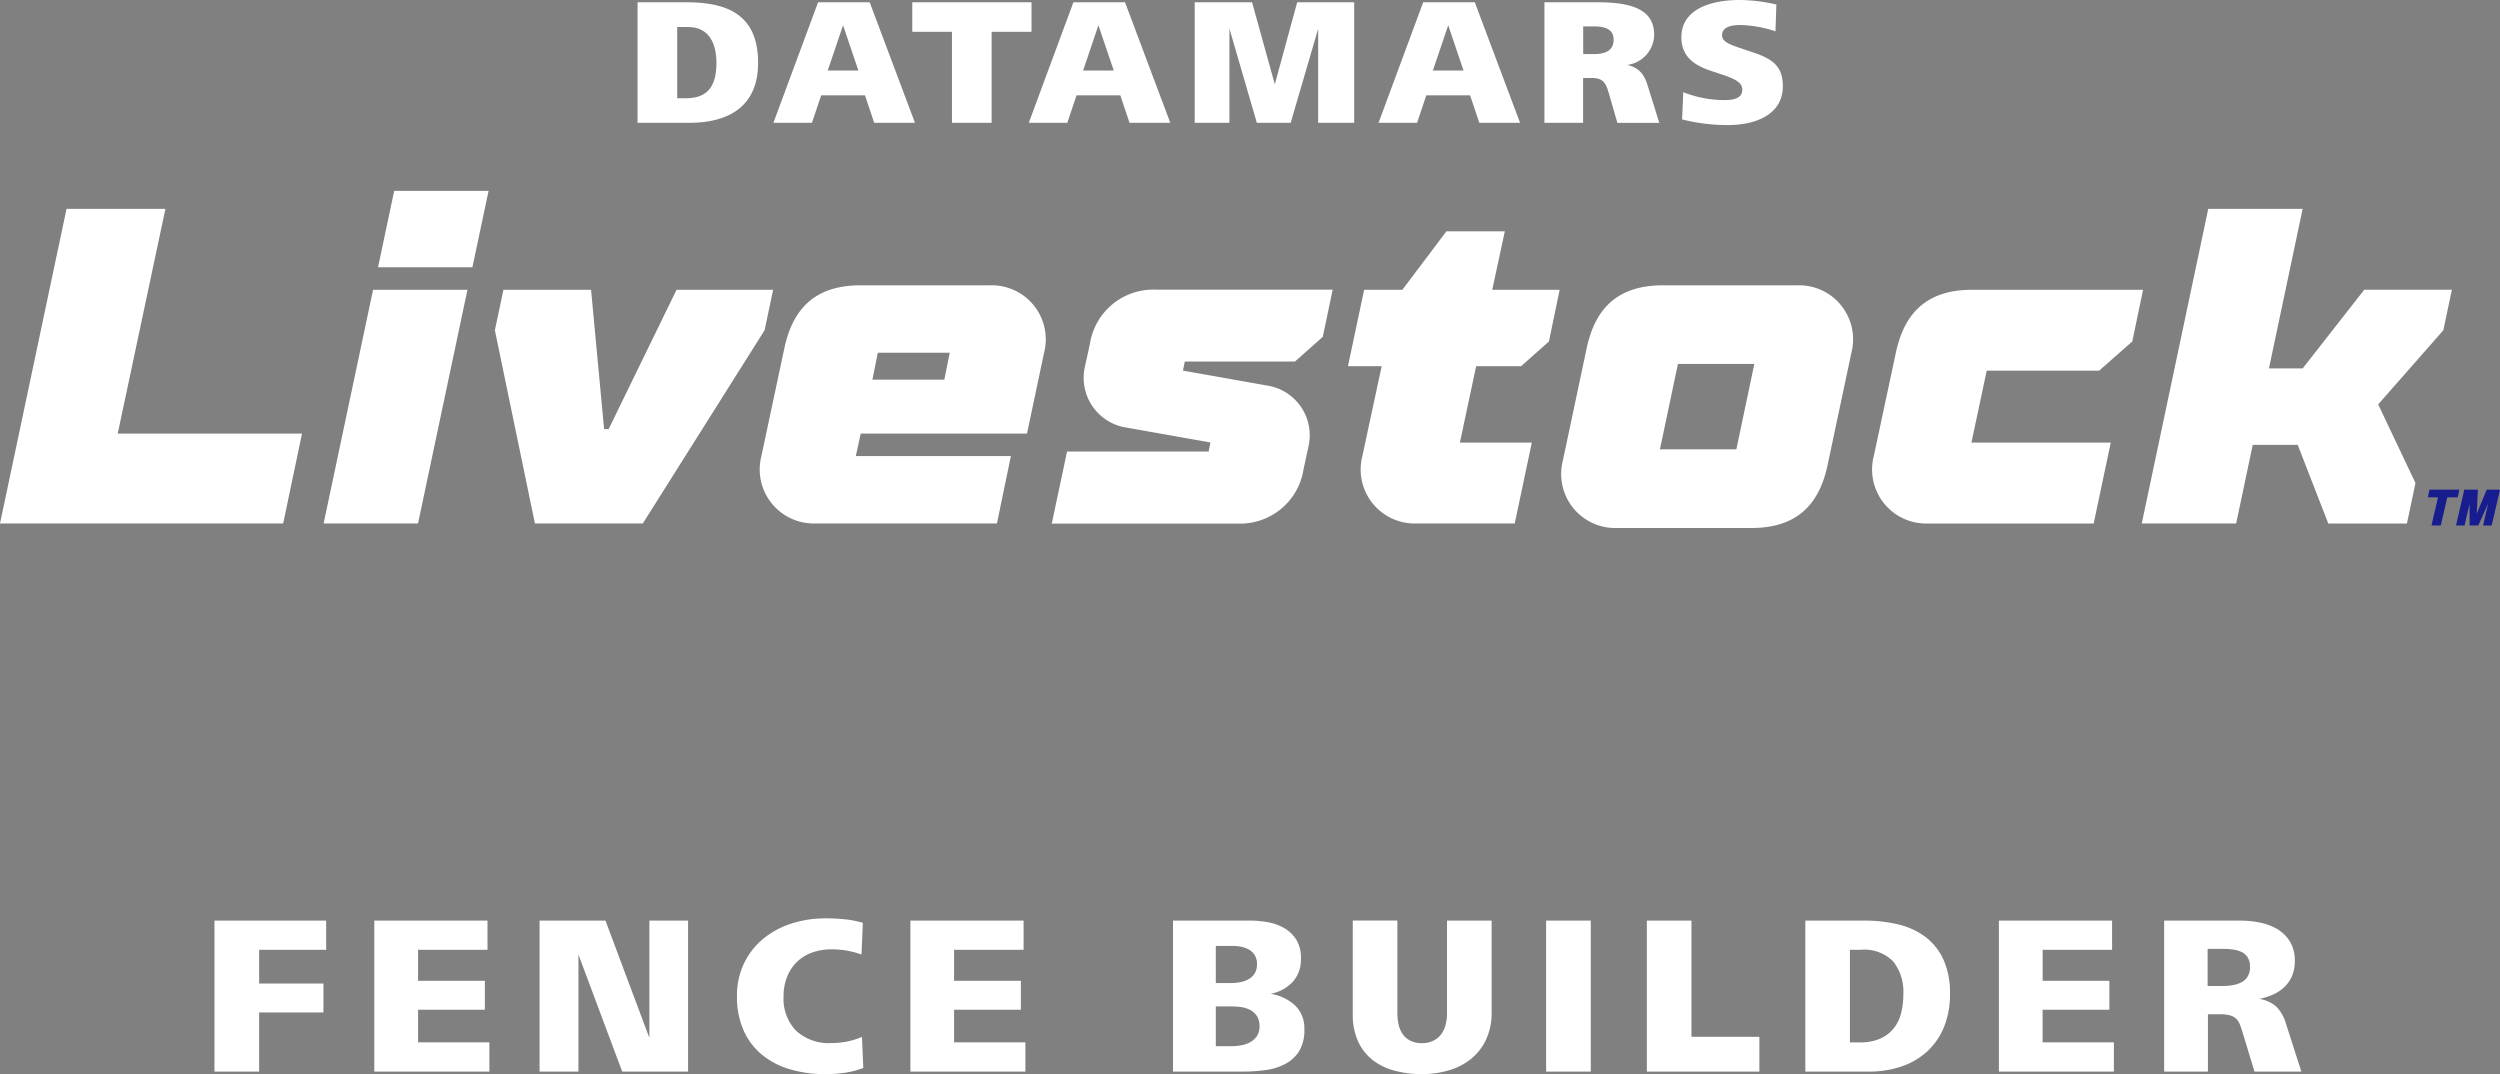 <?xml version="1.0" encoding="UTF-8"?> <svg xmlns="http://www.w3.org/2000/svg" xmlns:xlink="http://www.w3.org/1999/xlink" id="Component_7_1" data-name="Component 7 – 1" width="165.642" height="71.165" viewBox="0 0 165.642 71.165"><rect x="0" y="0" width="165.642" height="71.165" fill="#808080" stroke="none"/><defs><clipPath id="clip-path"><rect id="Rectangle_1787" data-name="Rectangle 1787" width="165.642" height="34.983" fill="#fff"></rect></clipPath></defs><g id="Group_455" data-name="Group 455"><path id="Path_1441" data-name="Path 1441" d="M619.108,124.842l-.116.508h.679l-.432,1.867h.615l.433-1.867h.687l.116-.508Z" transform="translate(-458.136 -92.4)" fill="#171c8f"></path><path id="Path_1442" data-name="Path 1442" d="M628.242,124.842l-.663,1.593.075-1.593h-.9l-.549,2.375h.566l.333-1.441v1.441h.58l.649-1.452L628,127.218h.569l.55-2.375Z" transform="translate(-463.478 -92.4)" fill="#171c8f"></path><g id="Group_453" data-name="Group 453"><g id="Group_452" data-name="Group 452" clip-path="url(#clip-path)"><path id="Path_1443" data-name="Path 1443" d="M165.182,6.936h.582c1.418,0,2.016-.776,2.016-2.344,0-1.269-.478-2.375-1.866-2.375h-.732Zm-2.628,1.628V.575h3.24c2.733,0,4.748.836,4.748,4.017,0,2.866-1.926,3.971-4.554,3.971Z" transform="translate(-120.312 -0.426)" fill="#fff"></path><path id="Path_1444" data-name="Path 1444" d="M200.8,5.1h2.031l-1.016-3Zm-3.6,3.464L200.161.575h3.419l3,7.988h-2.7l-.613-1.822h-2.9l-.613,1.822Z" transform="translate(-145.957 -0.426)" fill="#fff"></path><path id="Path_1445" data-name="Path 1445" d="M235.228,8.563V2.531H232.6V.575h7.9V2.531h-2.643V8.563Z" transform="translate(-172.155 -0.426)" fill="#fff"></path><path id="Path_1446" data-name="Path 1446" d="M265.905,5.1h2.031l-1.016-3Zm-3.6,3.464L265.263.576h3.419l3,7.988h-2.7l-.612-1.821h-2.9l-.613,1.821Z" transform="translate(-194.142 -0.426)" fill="#fff"></path><path id="Path_1447" data-name="Path 1447" d="M304.6,8.564V.576H308.4l1.508,5.435L311.391.576h3.777V8.564H312.78V2.338l-1.822,6.226h-2.24L306.9,2.322V8.564Z" transform="translate(-225.443 -0.426)" fill="#fff"></path><path id="Path_1448" data-name="Path 1448" d="M355.084,5.1h2.031l-1.015-3Zm-3.6,3.464L354.442.576h3.419l3,7.988h-2.7l-.612-1.822h-2.9l-.613,1.822Z" transform="translate(-260.146 -0.426)" fill="#fff"></path><path id="Path_1449" data-name="Path 1449" d="M396.344,4.01h.672c.7,0,1.344-.164,1.344-.955,0-.7-.567-.881-1.329-.881h-.687Zm-2.568,4.554V.576h3.508c2.434,0,3.763.552,3.763,2.165a2.048,2.048,0,0,1-1.777,1.986c.9.224,1.165.747,1.4,1.538l.716,2.3h-2.777l-.582-2.016c-.194-.642-.373-.956-1.12-.956h-.568V8.564Z" transform="translate(-291.447 -0.426)" fill="#fff"></path><path id="Path_1450" data-name="Path 1450" d="M428.83,6.108a7.379,7.379,0,0,0,2.777.523c.762,0,1.135-.224,1.135-.687,0-.4-.329-.671-1.284-.985l-.851-.284c-1.18-.4-1.9-1.016-1.9-2.21,0-1.971,2.18-2.464,3.837-2.464A11.084,11.084,0,0,1,435,.3l-.06,1.777a7.845,7.845,0,0,0-2.329-.418c-.761,0-1.209.209-1.209.671,0,.374.343.568,1.1.821l.926.313c1.314.433,2,.926,2,2.24,0,1.956-1.911,2.583-3.628,2.583a12.353,12.353,0,0,1-3.046-.373Z" transform="translate(-317.303 -0.001)" fill="#fff"></path><path id="Path_1451" data-name="Path 1451" d="M4.408,53.254H10.96L7.8,68.144h12.21L18.762,74.1H0Z" transform="translate(0 -39.415)" fill="#fff"></path><path id="Path_1452" data-name="Path 1452" d="M87.187,48.671H93.44l-1.072,5.062H86.115Zm-1.4,6.552h6.254L88.765,70.708H82.511Z" transform="translate(-61.069 -36.023)" fill="#fff"></path><path id="Path_1453" data-name="Path 1453" d="M126.174,76.563l.566-2.68h5.807l.864,9.232h.3l4.5-9.232h6.4l-.566,2.68-8.071,12.805h-7.147Z" transform="translate(-93.385 -54.683)" fill="#fff"></path><path id="Path_1454" data-name="Path 1454" d="M205.991,78.99l.357-1.787h-4.765l-.358,1.787Zm-10.6-2.084c.6-2.829,2.234-4.17,5.062-4.169h8.636A3.578,3.578,0,0,1,212.6,77.2l-1.132,5.361H200.452l-.328,1.489H210.4l-.924,4.467H197.384a3.579,3.579,0,0,1-3.514-4.467Z" transform="translate(-143.422 -53.834)" fill="#fff"></path><path id="Path_1455" data-name="Path 1455" d="M269.175,84.6h9.381l.119-.6-5.539-.983a3.334,3.334,0,0,1-2.8-3.931l.358-1.638a4.244,4.244,0,0,1,4.318-3.574h11.763l-.655,3.127-1.846,1.638h-7.3l-.119.6,5.54.983a3.333,3.333,0,0,1,2.8,3.931L284.84,85.8a4.245,4.245,0,0,1-4.318,3.574H268.163Z" transform="translate(-198.476 -54.683)" fill="#fff"></path><path id="Path_1456" data-name="Path 1456" d="M345.918,67.918h-2.234l1.072-5.062h2.531l2.919-3.872h3.871l-.834,3.872h4.467L357,66.281l-1.846,1.638h-2.978L351.1,72.981h4.765l-1.132,5.36h-6.581a3.578,3.578,0,0,1-3.514-4.467Z" transform="translate(-254.372 -43.656)" fill="#fff"></path><path id="Path_1457" data-name="Path 1457" d="M409.7,83.607l1.191-5.658h-5.062l-1.192,5.658Zm-9.917-6.7c.6-2.829,2.234-4.17,5.062-4.169h8.964a3.578,3.578,0,0,1,3.514,4.467l-1.578,7.445c-.6,2.829-2.233,4.169-5.062,4.169h-8.964a3.578,3.578,0,0,1-3.514-4.467Z" transform="translate(-294.655 -53.835)" fill="#fff"></path><path id="Path_1458" data-name="Path 1458" d="M478.962,78.053c.6-2.829,2.234-4.17,5.062-4.169h11.317l-.715,3.425-2.2,1.936h-7.445l-1.012,4.765H493.2l-1.132,5.36H481.017A3.578,3.578,0,0,1,477.5,84.9Z" transform="translate(-353.348 -54.684)" fill="#fff"></path><path id="Path_1459" data-name="Path 1459" d="M550.474,53.256h6.254l-2.233,10.572h2.233l4.08-5.212h5.807l-.565,2.681-4.318,4.914,2.472,5.212-.566,2.68h-5.211L556.4,68.891h-2.978l-1.1,5.211h-6.254Z" transform="translate(-404.162 -39.417)" fill="#fff"></path></g></g></g><path id="Path_1502" data-name="Path 1502" d="M-68.79,0V-10.005h7.4V-8.07h-4.44v2.235h4.26v1.92h-4.26V0ZM-58.2,0V-10.005h7.5V-8.07h-4.6v2.055h4.425V-4.1h-4.425v2.16h4.725V0Zm10.95,0V-10.005h4.365l2.91,7.77v-7.77h2.565V0h-4.365l-2.9-7.755V0ZM-25.8-.24a5.581,5.581,0,0,1-1.163.308,8.688,8.688,0,0,1-1.342.1,8.18,8.18,0,0,1-2.363-.323,5.233,5.233,0,0,1-1.852-.967,4.4,4.4,0,0,1-1.215-1.613,5.461,5.461,0,0,1-.435-2.257,4.927,4.927,0,0,1,.465-2.175,4.791,4.791,0,0,1,1.26-1.62A5.665,5.665,0,0,1-30.585-9.8a7.211,7.211,0,0,1,2.28-.352A12.249,12.249,0,0,1-27-10.088a6.3,6.3,0,0,1,1.17.233l-.09,2.1A5.771,5.771,0,0,0-27.915-8.1a3.676,3.676,0,0,0-1.29.218,2.791,2.791,0,0,0-1,.622,2.847,2.847,0,0,0-.645.983,3.405,3.405,0,0,0-.233,1.283A3.055,3.055,0,0,0-30.248-2.7a3.2,3.2,0,0,0,2.333.81,5.346,5.346,0,0,0,1.035-.1,5.014,5.014,0,0,0,.99-.308Zm3.12.24V-10.005h7.5V-8.07h-4.605v2.055h4.425V-4.1h-4.425v2.16h4.725V0Zm17.4,0V-10.005h5.1a6.619,6.619,0,0,1,1.207.113,3.281,3.281,0,0,1,1.088.4,2.283,2.283,0,0,1,.78.765,2.225,2.225,0,0,1,.3,1.2,2.25,2.25,0,0,1-.533,1.575,2.735,2.735,0,0,1-1.477.8,3.072,3.072,0,0,1,1.6.75,2.07,2.07,0,0,1,.637,1.6,2.671,2.671,0,0,1-.352,1.462A2.423,2.423,0,0,1,2.145-.5a3.866,3.866,0,0,1-1.3.4A11,11,0,0,1-.615,0Zm2.835-5.865h1a3.243,3.243,0,0,0,.623-.06,1.791,1.791,0,0,0,.555-.2,1.121,1.121,0,0,0,.4-.383,1.143,1.143,0,0,0,.15-.615A1.087,1.087,0,0,0,.143-7.7,1.077,1.077,0,0,0-.225-8.07a1.64,1.64,0,0,0-.51-.195,2.76,2.76,0,0,0-.57-.06h-1.14Zm0,4.185h1.02a3.727,3.727,0,0,0,.653-.06,1.941,1.941,0,0,0,.608-.21,1.274,1.274,0,0,0,.442-.4A1.127,1.127,0,0,0,.45-3a1.222,1.222,0,0,0-.173-.683,1.185,1.185,0,0,0-.442-.4A1.808,1.808,0,0,0-.78-4.275a5.217,5.217,0,0,0-.675-.045h-.99Zm12.03-2.2a3.417,3.417,0,0,0,.082.765,1.8,1.8,0,0,0,.27.63,1.376,1.376,0,0,0,.5.435,1.631,1.631,0,0,0,.765.165,1.678,1.678,0,0,0,.773-.165A1.427,1.427,0,0,0,12.5-2.49a1.816,1.816,0,0,0,.285-.63,3.145,3.145,0,0,0,.09-.765v-6.12h2.955V-3.93a4.166,4.166,0,0,1-.367,1.808,3.628,3.628,0,0,1-1,1.283,4.189,4.189,0,0,1-1.47.758,6.34,6.34,0,0,1-1.8.248A6.849,6.849,0,0,1,9.4-.06,4.032,4.032,0,0,1,7.95-.765,3.326,3.326,0,0,1,6.983-2,4.2,4.2,0,0,1,6.63-3.8v-6.21H9.585ZM19.44,0V-10.005H22.4V0Zm6.675,0V-10.005H29.07v7.7h4.5V0ZM39.57-1.935h.66a3.252,3.252,0,0,0,1.342-.247,2.388,2.388,0,0,0,.893-.675A2.628,2.628,0,0,0,42.96-3.87a5.125,5.125,0,0,0,.15-1.275,3.224,3.224,0,0,0-.66-2.138,2.671,2.671,0,0,0-2.16-.787h-.72ZM36.615,0V-10.005H40.5a9.692,9.692,0,0,1,2.243.248,4.867,4.867,0,0,1,1.807.818,3.945,3.945,0,0,1,1.208,1.5,5.322,5.322,0,0,1,.442,2.3,5.683,5.683,0,0,1-.4,2.19,4.469,4.469,0,0,1-1.11,1.613,4.837,4.837,0,0,1-1.71,1A6.735,6.735,0,0,1,40.77,0ZM49.44,0V-10.005h7.5V-8.07h-4.6v2.055H56.76V-4.1H52.335v2.16H57.06V0ZM60.39,0V-10.005H65.4a6.828,6.828,0,0,1,1.313.128,3.635,3.635,0,0,1,1.17.435,2.455,2.455,0,0,1,.84.825,2.412,2.412,0,0,1,.322,1.3,2.458,2.458,0,0,1-.18.975,2.235,2.235,0,0,1-.495.727,2.591,2.591,0,0,1-.743.5,4.381,4.381,0,0,1-.937.3,2.213,2.213,0,0,1,1.147.525,2.709,2.709,0,0,1,.622,1.11L69.48,0H66.375L65.6-2.55q-.1-.345-.2-.585a1.026,1.026,0,0,0-.255-.383.975.975,0,0,0-.405-.21A2.485,2.485,0,0,0,64.1-3.8h-.81V0Zm2.88-5.67h.96a4.29,4.29,0,0,0,.675-.052A1.961,1.961,0,0,0,65.5-5.91a1.068,1.068,0,0,0,.42-.383,1.2,1.2,0,0,0,.158-.653,1.143,1.143,0,0,0-.15-.615.951.951,0,0,0-.4-.36,1.9,1.9,0,0,0-.57-.165,4.827,4.827,0,0,0-.667-.045H63.27Z" transform="translate(83 71)" fill="#fff"></path></svg> 